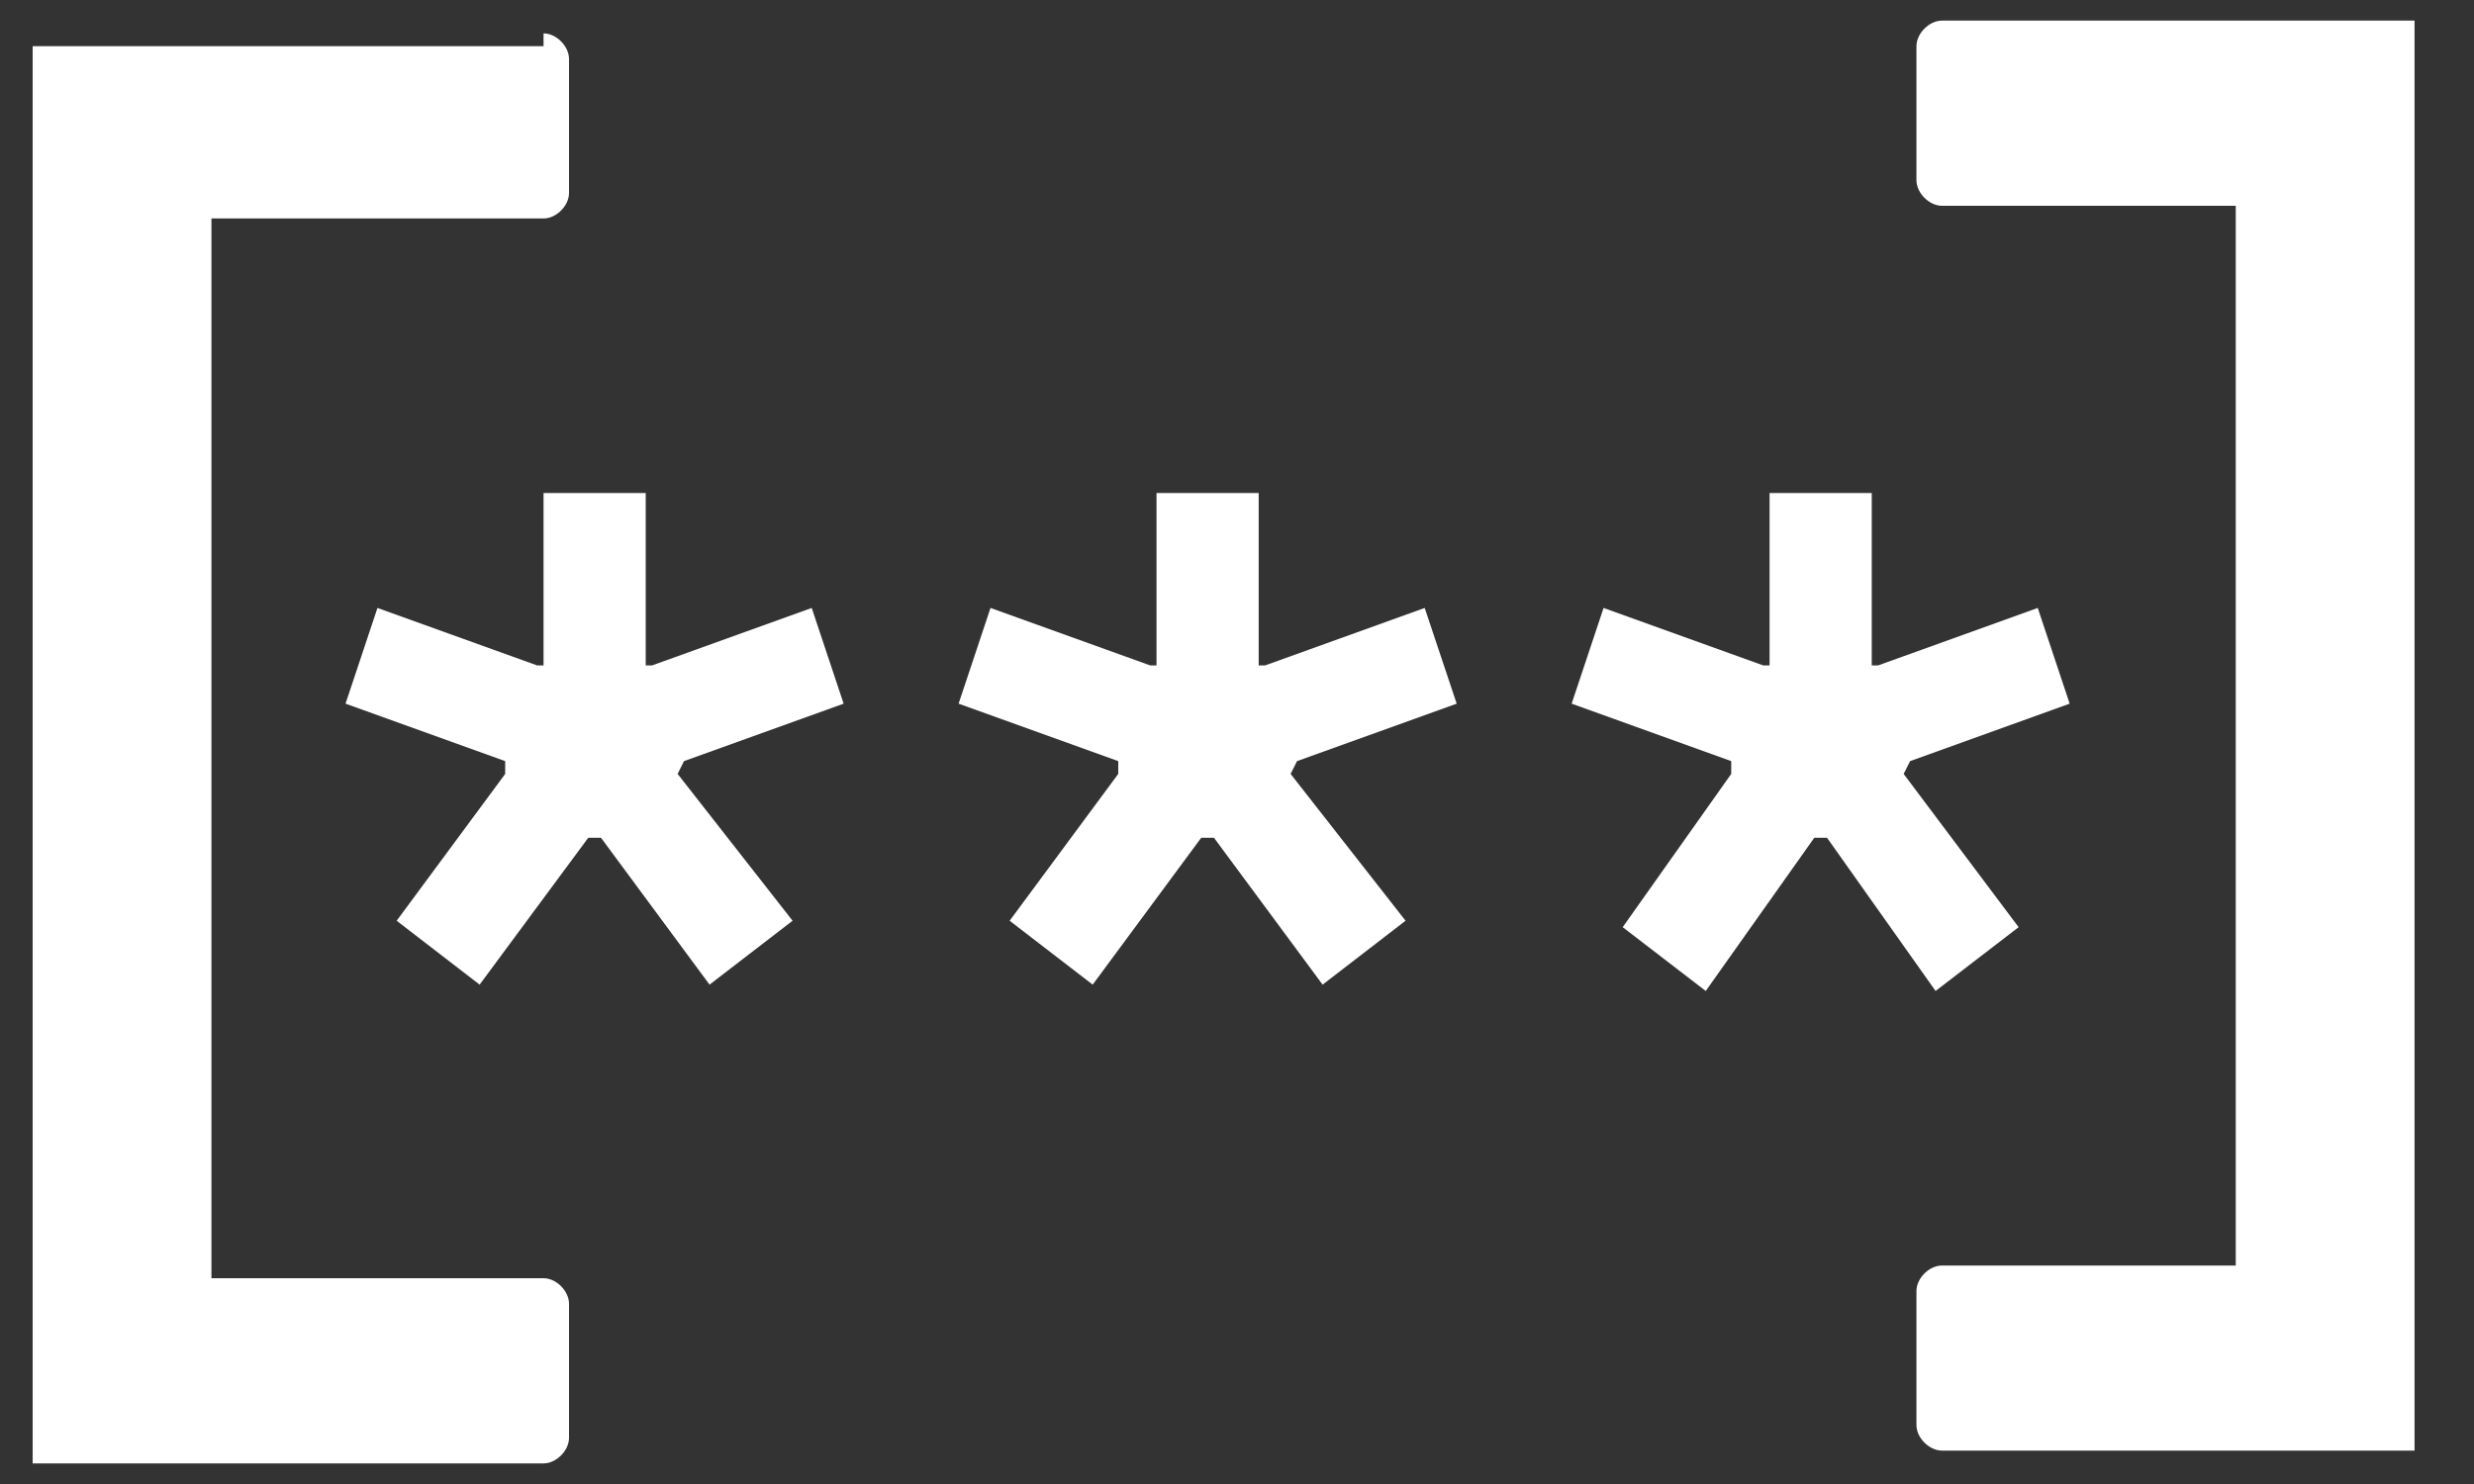 <svg width="30" height="18" viewBox="0 0 30 18" fill="none" xmlns="http://www.w3.org/2000/svg">
<rect x="0" y="0" width="30" height="18" fill="#333333" stroke="none"/>
<path d="M29.279 0.405V17.595H23.549C23.394 17.595 23.239 17.44 23.239 17.285V15.659C23.239 15.504 23.394 15.35 23.549 15.35H27.111V2.496H23.549C23.394 2.496 23.239 2.341 23.239 2.186V0.56C23.239 0.405 23.394 0.25 23.549 0.25H29.279V0.405ZM6.591 0.405C6.746 0.405 6.9 0.56 6.9 0.715V2.341C6.9 2.496 6.746 2.65 6.591 2.65H2.564V15.504H6.591C6.746 15.504 6.9 15.659 6.9 15.814V17.44C6.9 17.595 6.746 17.75 6.591 17.75H0.396V0.56H6.591V0.405ZM22.697 5.98V8.071H22.774L24.71 7.374L25.097 8.535L23.162 9.232L23.084 9.387L24.478 11.246L23.471 12.02L22.155 10.162H22L20.684 12.02L19.677 11.246L20.993 9.387V9.232L19.058 8.535L19.445 7.374L21.381 8.071H21.458V5.98H22.697ZM7.83 5.98V8.071H7.907L9.843 7.374L10.23 8.535L8.294 9.232L8.217 9.387L9.611 11.168L8.604 11.943L7.288 10.162H7.133L5.816 11.943L4.81 11.168L6.126 9.387V9.232L4.19 8.535L4.577 7.374L6.513 8.071H6.591V5.98H7.83ZM15.263 5.98V8.071H15.341L17.276 7.374L17.664 8.535L15.728 9.232L15.65 9.387L17.044 11.168L16.038 11.943L14.721 10.162H14.566L13.25 11.943L12.243 11.168L13.56 9.387V9.232L11.624 8.535L12.011 7.374L13.947 8.071H14.024V5.98H15.263Z" fill="white"/>
</svg>
